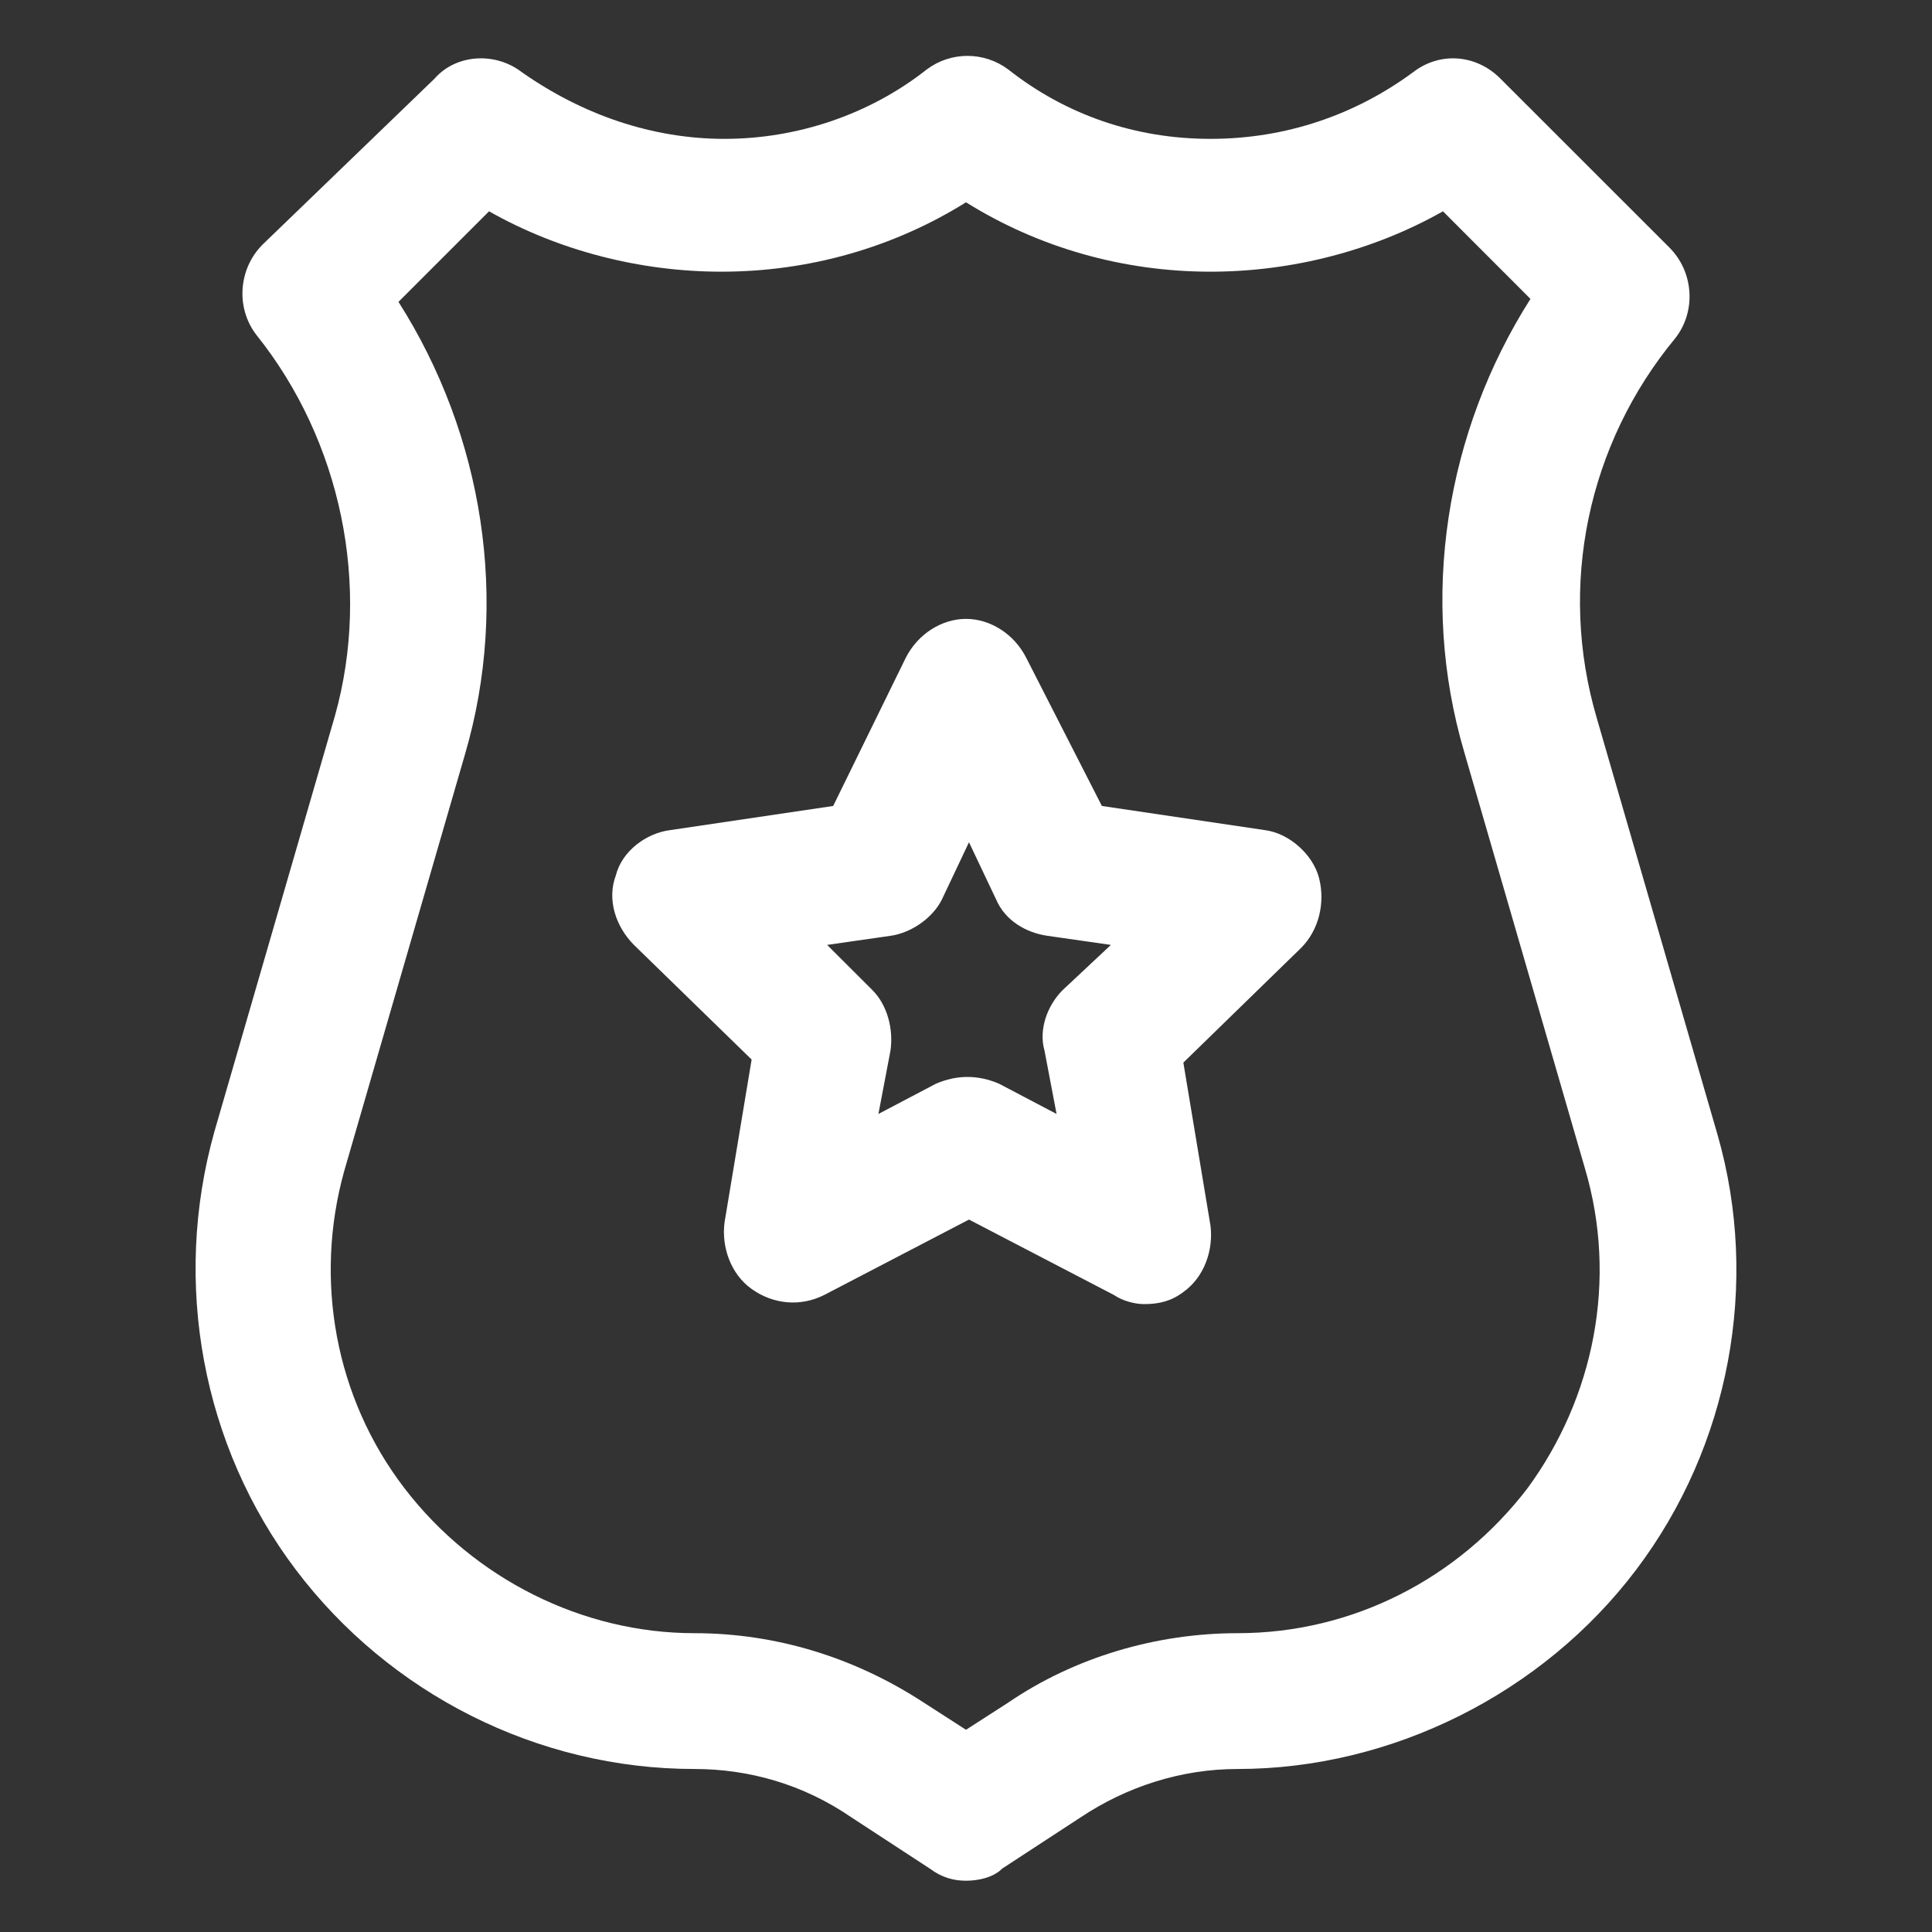 <svg xmlns="http://www.w3.org/2000/svg" width="24" height="24" viewBox="0 0 24 24" fill="none"><rect x="0" y="0" width="24" height="24" fill="#333333" stroke="none"/><path d="M21.337 14.1L19.837 8.925C19.35 7.275 19.725 5.513 20.812 4.2C21.075 3.863 21.038 3.375 20.738 3.075L18.637 0.975C18.337 0.675 17.887 0.638 17.55 0.9C16.837 1.425 15.975 1.725 15.037 1.725C14.1 1.725 13.238 1.425 12.525 0.863C12.225 0.638 11.812 0.638 11.512 0.863C10.8 1.425 9.9 1.725 9 1.725C8.1 1.725 7.237 1.425 6.487 0.9C6.15 0.638 5.662 0.675 5.4 0.975L3.262 3.038C2.962 3.338 2.925 3.825 3.187 4.163C4.237 5.475 4.612 7.275 4.162 8.888L2.662 14.062C2.137 15.938 2.512 17.962 3.675 19.5C4.837 21.038 6.675 21.975 8.625 21.975C9.3 21.975 9.975 22.163 10.575 22.575L11.55 23.212C11.7 23.325 11.85 23.363 12 23.363C12.15 23.363 12.338 23.325 12.45 23.212L13.425 22.575C13.988 22.2 14.662 21.975 15.375 21.975C17.288 21.975 19.163 21.038 20.325 19.5C21.488 17.962 21.863 15.938 21.337 14.1ZM18.975 18.488C18.113 19.613 16.8 20.288 15.375 20.288C14.363 20.288 13.35 20.587 12.525 21.15L12 21.488L11.475 21.15C10.613 20.587 9.637 20.288 8.625 20.288C7.237 20.288 5.887 19.613 5.025 18.488C4.162 17.363 3.9 15.9 4.275 14.55L5.775 9.375C6.337 7.463 6 5.4 4.95 3.75L6.075 2.625C6.937 3.113 7.95 3.375 8.962 3.375C10.05 3.375 11.1 3.075 12 2.513C12.9 3.075 13.95 3.375 15.037 3.375C16.05 3.375 17.062 3.113 17.925 2.625L19.012 3.713C17.962 5.363 17.625 7.425 18.188 9.338L19.688 14.512C20.1 15.9 19.8 17.363 18.975 18.488Z" fill="white"></path><path d="M15.713 10.312L13.688 10.012L12.75 8.175C12.6 7.875 12.3 7.688 12 7.688C11.7 7.688 11.4 7.875 11.25 8.175L10.35 10.012L8.325 10.312C8.025 10.35 7.725 10.575 7.65 10.875C7.537 11.175 7.65 11.512 7.875 11.738L9.337 13.162L9 15.188C8.962 15.488 9.075 15.825 9.337 16.012C9.6 16.2 9.937 16.238 10.238 16.087L12.037 15.15L13.838 16.087C13.95 16.163 14.1 16.2 14.213 16.2C14.4 16.2 14.55 16.163 14.7 16.05C14.963 15.863 15.075 15.525 15.037 15.225L14.7 13.2L16.163 11.775C16.387 11.55 16.462 11.213 16.387 10.912C16.312 10.613 16.012 10.35 15.713 10.312ZM13.2 12.3C13.012 12.488 12.9 12.787 12.975 13.05L13.125 13.838L12.412 13.463C12.15 13.35 11.887 13.35 11.625 13.463L10.912 13.838L11.062 13.05C11.1 12.787 11.025 12.488 10.838 12.3L10.275 11.738L11.062 11.625C11.325 11.588 11.588 11.4 11.7 11.175L12.037 10.463L12.375 11.175C12.488 11.438 12.75 11.588 13.012 11.625L13.8 11.738L13.2 12.3Z" fill="white"></path></svg>